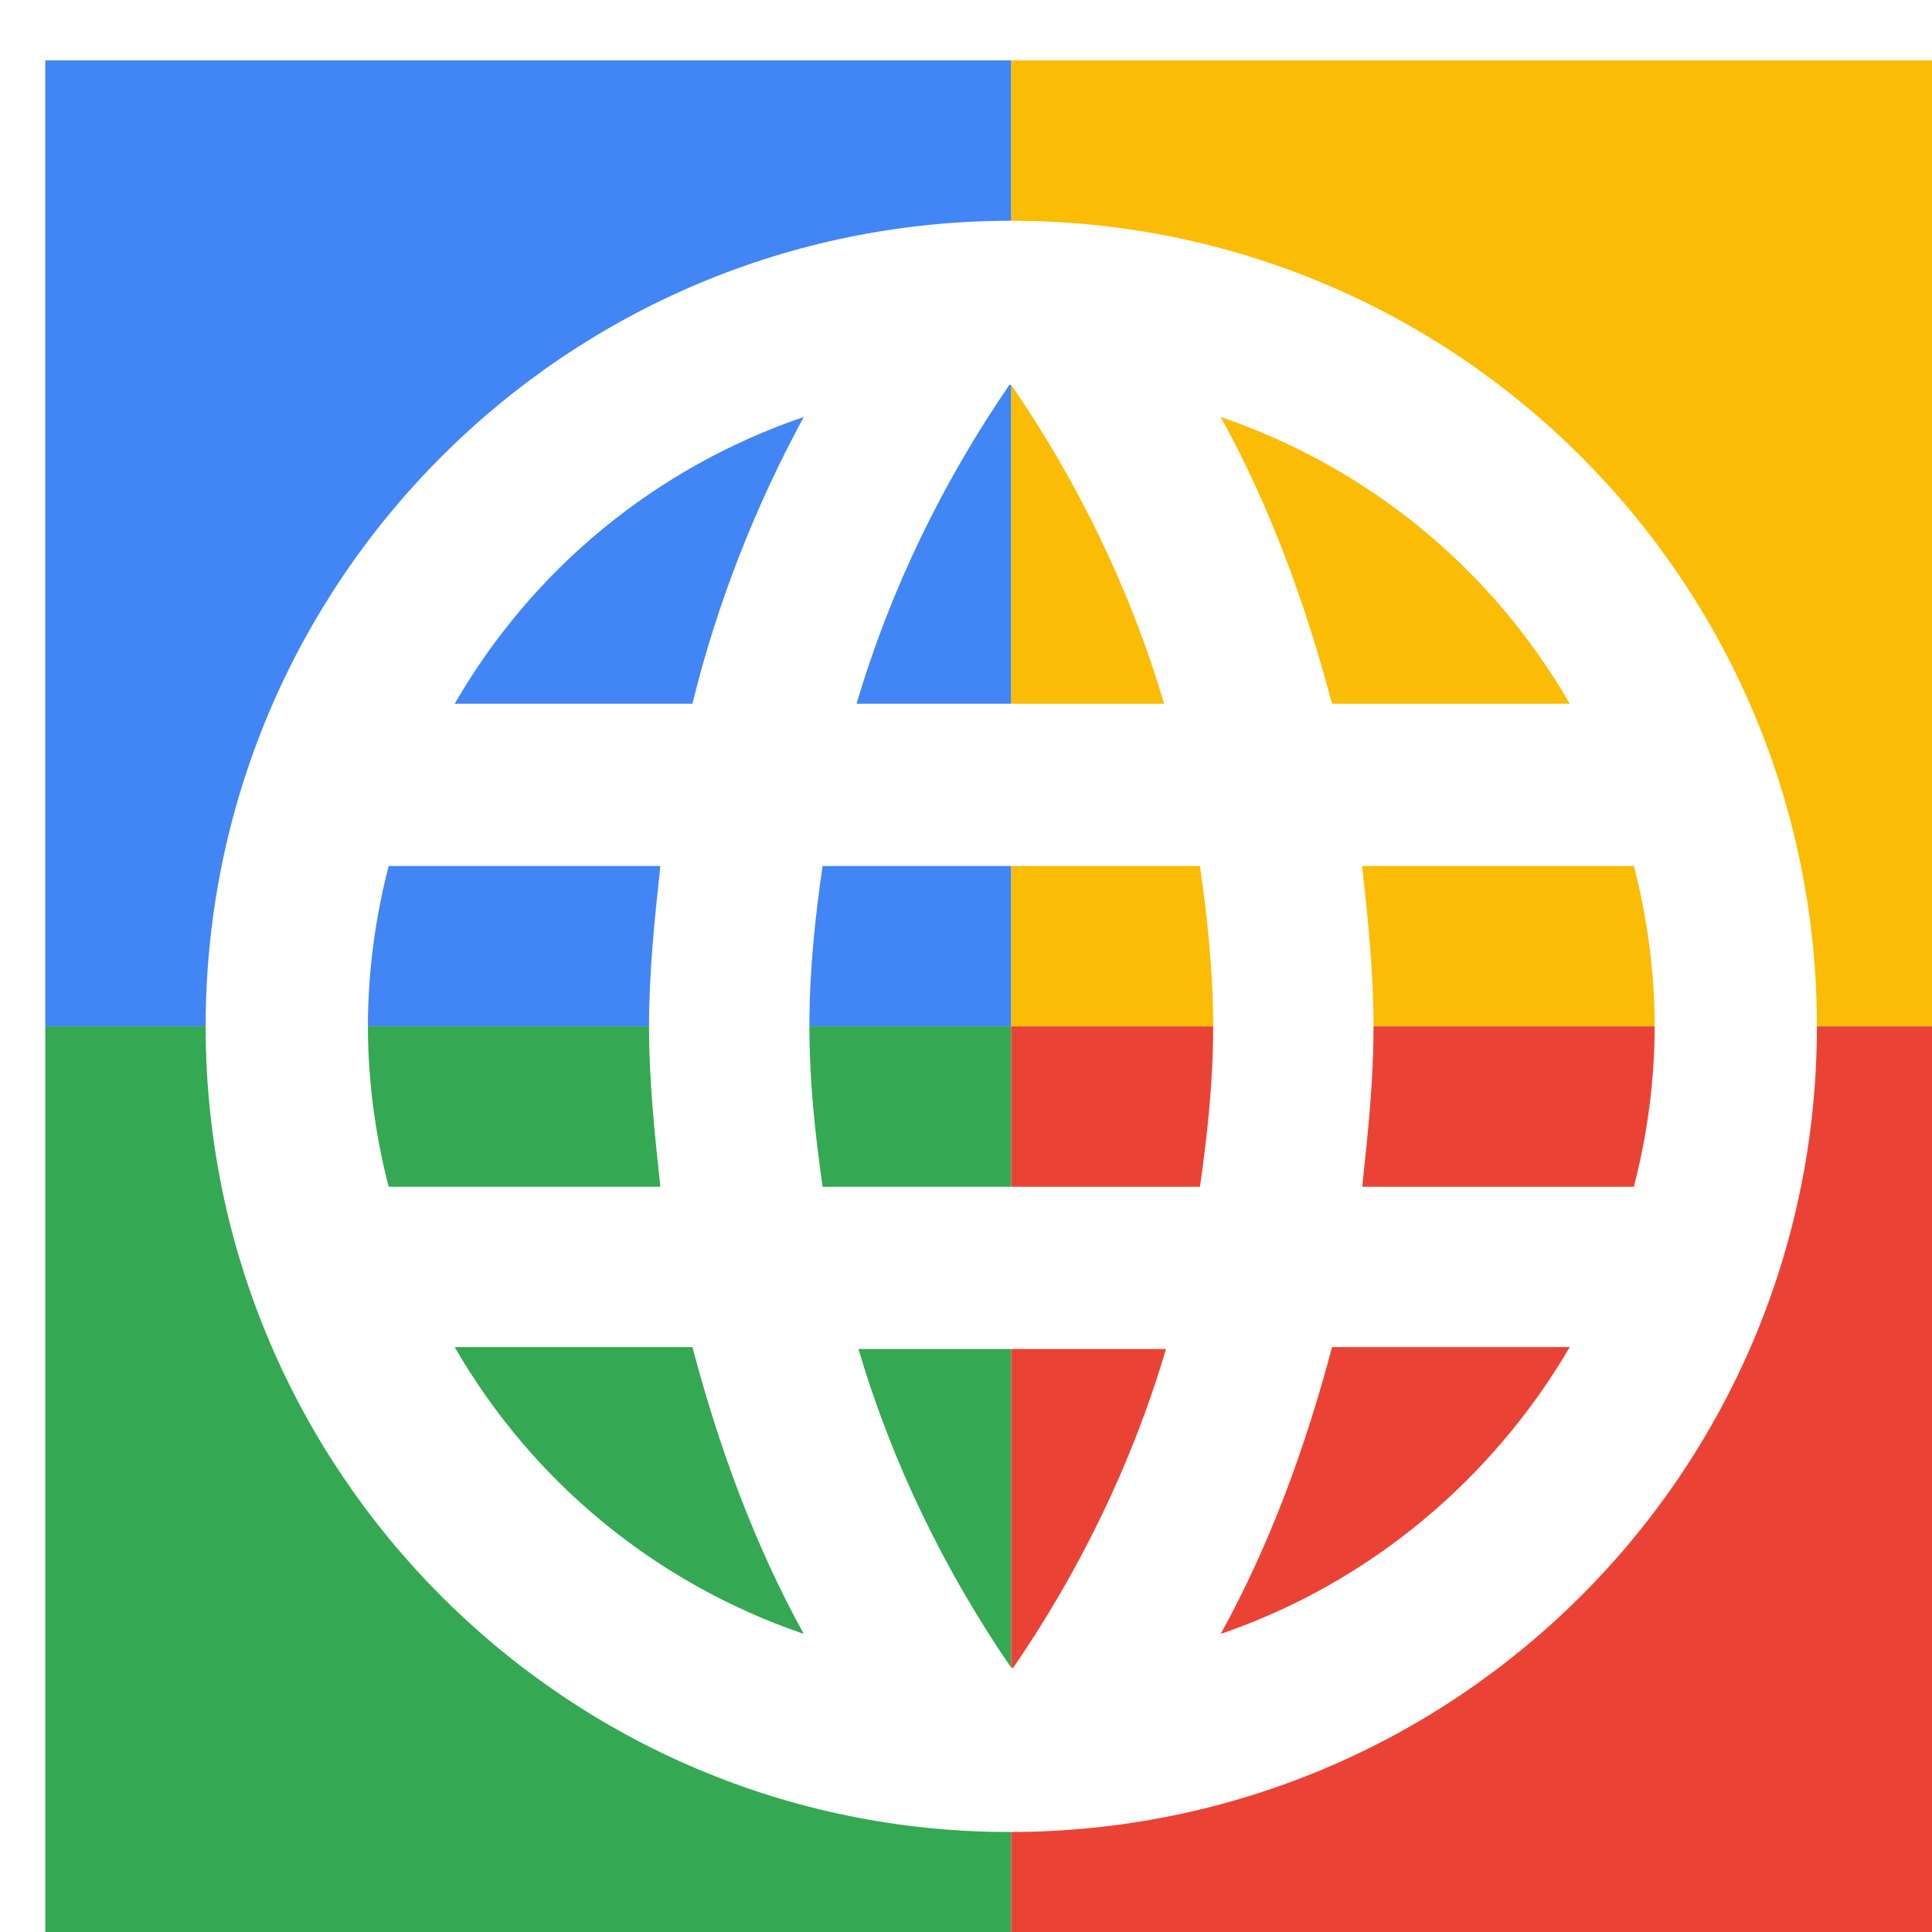 <svg viewBox="0 0 1024 1024"  xmlns="http://www.w3.org/2000/svg">
<defs>
 <filter id="f1" x="0" y="0" width="200%" height="200%">
  <feOffset result="offOut" in="SourceAlpha" dx="24" dy="32" />
  <feGaussianBlur result="blurOut" in="offOut" stdDeviation="16" />
  <feBlend in="SourceGraphic" in2="blurOut" mode="normal" />
 </filter>
<g id="base">
 <rect x="0" y="0" width="512" height="512" fill="#4285F4" />
 <rect x="0" y="512" width="512" height="512" fill="#34A853" />
 <rect x="512" y="0" width="512" height="512" fill="#FBBC05" />
 <rect x="512" y="512" width="512" height="512" fill="#EA4335"/>
</g> <g id="asset203" desc="Material Icons (Apache 2.0)/UI Actions/language">
  <path d="M512 85 C276 85 85 276 85 512 s191 427 426 427 C748 939 939 748 939 512 S748 85 512 85 zm296 256 h-126 c-14 -53 -33 -105 -59 -152 79 27 144 81 185 152 zM512 172 c35 51 63 108 81 169 h-163 c18 -61 46 -118 81 -169 zM182 597 C175 570 171 541 171 512 s4 -58 11 -85 h144 c-3 28 -6 56 -6 85 0 29 3 57 6 85 H182 zm35 85 h126 c14 53 33 105 59 152 -79 -27 -144 -81 -185 -152 zm126 -341 H217 c41 -71 106 -125 185 -152 C376 237 356 288 343 341 zM512 852 c-35 -51 -63 -108 -81 -169 h163 c-18 61 -46 118 -81 169 zM612 597 H412 c-4 -28 -7 -56 -7 -85 0 -29 3 -58 7 -85 h200 c4 28 7 56 7 85 0 29 -3 57 -7 85 zm11 237 c26 -47 45 -99 59 -152 h126 c-41 70 -106 125 -185 152 zM698 597 c3 -28 6 -56 6 -85 0 -29 -3 -57 -6 -85 h144 c7 27 11 56 11 85 s-4 58 -11 85 h-144 z" />
 </g>
</defs>
<g filter="url(#f1)">
 <use href="#base" />
 <use href="#asset203" fill="white" />
</g>
</svg>